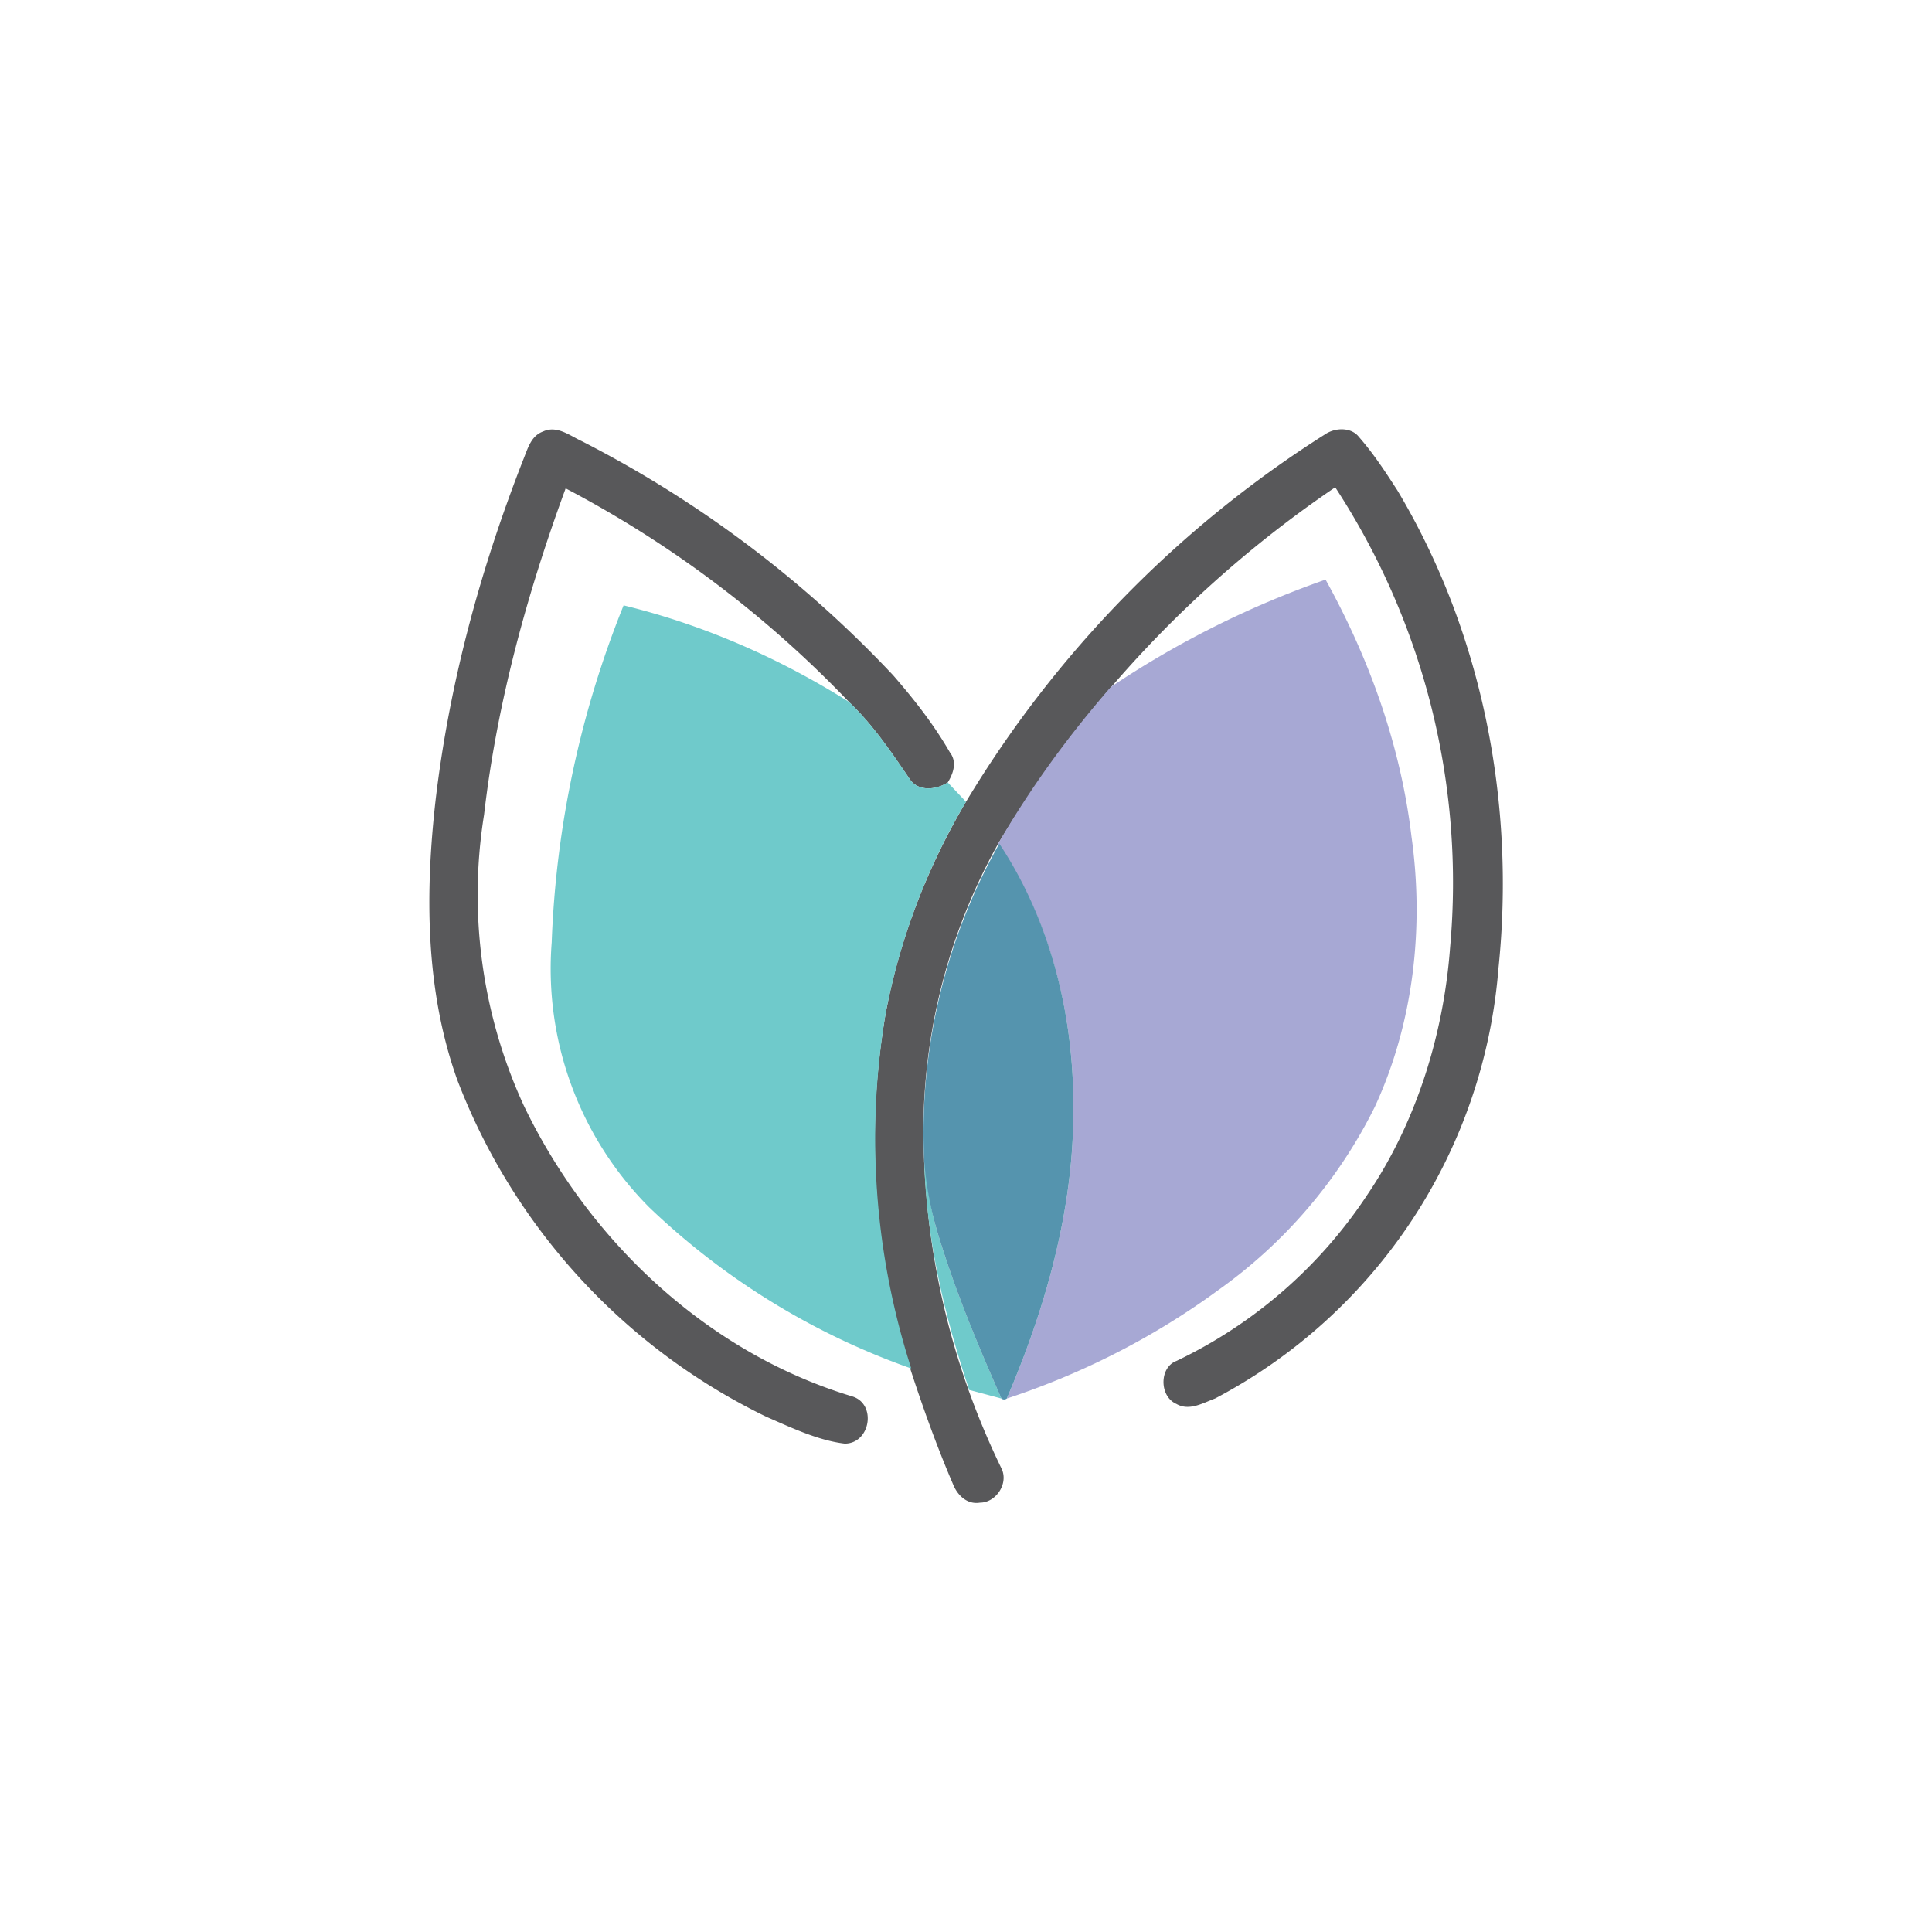 <svg xmlns="http://www.w3.org/2000/svg" width="18" height="18"><path fill="#58585A" d="M5.06 4.02c.13-.06.25.04.36.09a10.6 10.6 0 0 1 2.9 2.18c.2.23.38.46.53.72.07.09.03.2-.02.28-.11.07-.28.09-.36-.04-.17-.25-.34-.5-.56-.71a10.2 10.2 0 0 0-2.64-1.99c-.36.98-.64 2-.76 3.04a4.7 4.7 0 0 0 .37 2.71c.6 1.25 1.7 2.3 3.06 2.71.23.07.17.44-.07.44-.25-.03-.5-.15-.73-.25a5.78 5.78 0 0 1-2.88-3.14c-.3-.84-.3-1.75-.2-2.62.13-1.09.42-2.15.82-3.17.04-.1.07-.21.18-.25m7.28.03c.1-.07.25-.07.32.02.14.16.25.33.36.5.8 1.34 1.1 2.93.94 4.46a4.97 4.97 0 0 1-2.64 4c-.11.04-.24.12-.36.05-.16-.07-.16-.34 0-.4a4.4 4.4 0 0 0 1.78-1.55c.46-.68.71-1.5.77-2.3a6.73 6.73 0 0 0-1.07-4.29A10.6 10.6 0 0 0 9.3 7.86a5.5 5.5 0 0 0-.69 2.95 7.2 7.2 0 0 0 .72 2.87c.07.14-.05.32-.2.32-.12.02-.21-.07-.25-.17-.15-.35-.28-.71-.4-1.08a7 7 0 0 1-.23-3.3c.13-.7.39-1.37.75-1.98a10.4 10.4 0 0 1 3.34-3.42"/><path fill="#A7A8D4" d="M10.35 6.4a8.8 8.8 0 0 1 2-1c.41.74.7 1.55.8 2.39.12.85.02 1.74-.34 2.52a4.6 4.6 0 0 1-1.46 1.71c-.6.44-1.27.78-1.97 1.01.36-.84.62-1.75.62-2.67.01-.87-.2-1.76-.7-2.5.3-.52.65-1 1.05-1.46"/><path fill="#6FCACB" d="M5.14 8.78a9.3 9.3 0 0 1 .67-3.14c.74.18 1.45.49 2.1.9.22.21.39.46.56.71.08.13.25.11.36.04l.17.18a6.1 6.1 0 0 0-.75 1.98 7 7 0 0 0 .24 3.3 6.8 6.8 0 0 1-2.44-1.5 3.15 3.15 0 0 1-.91-2.47"/><path fill="#6FCACB" d="M8.61 10.81c.03.24.06.47.13.69.16.53.37 1.03.59 1.53l-.3-.08c-.23-.69-.4-1.4-.42-2.14"/><path fill="#5594AE" d="M8.61 10.81a5.5 5.5 0 0 1 .7-2.95c.49.74.7 1.63.69 2.5 0 .92-.26 1.83-.62 2.67a.04.04 0 0 1-.05 0c-.22-.5-.43-1-.59-1.53a3.2 3.2 0 0 1-.13-.69"/></svg>
